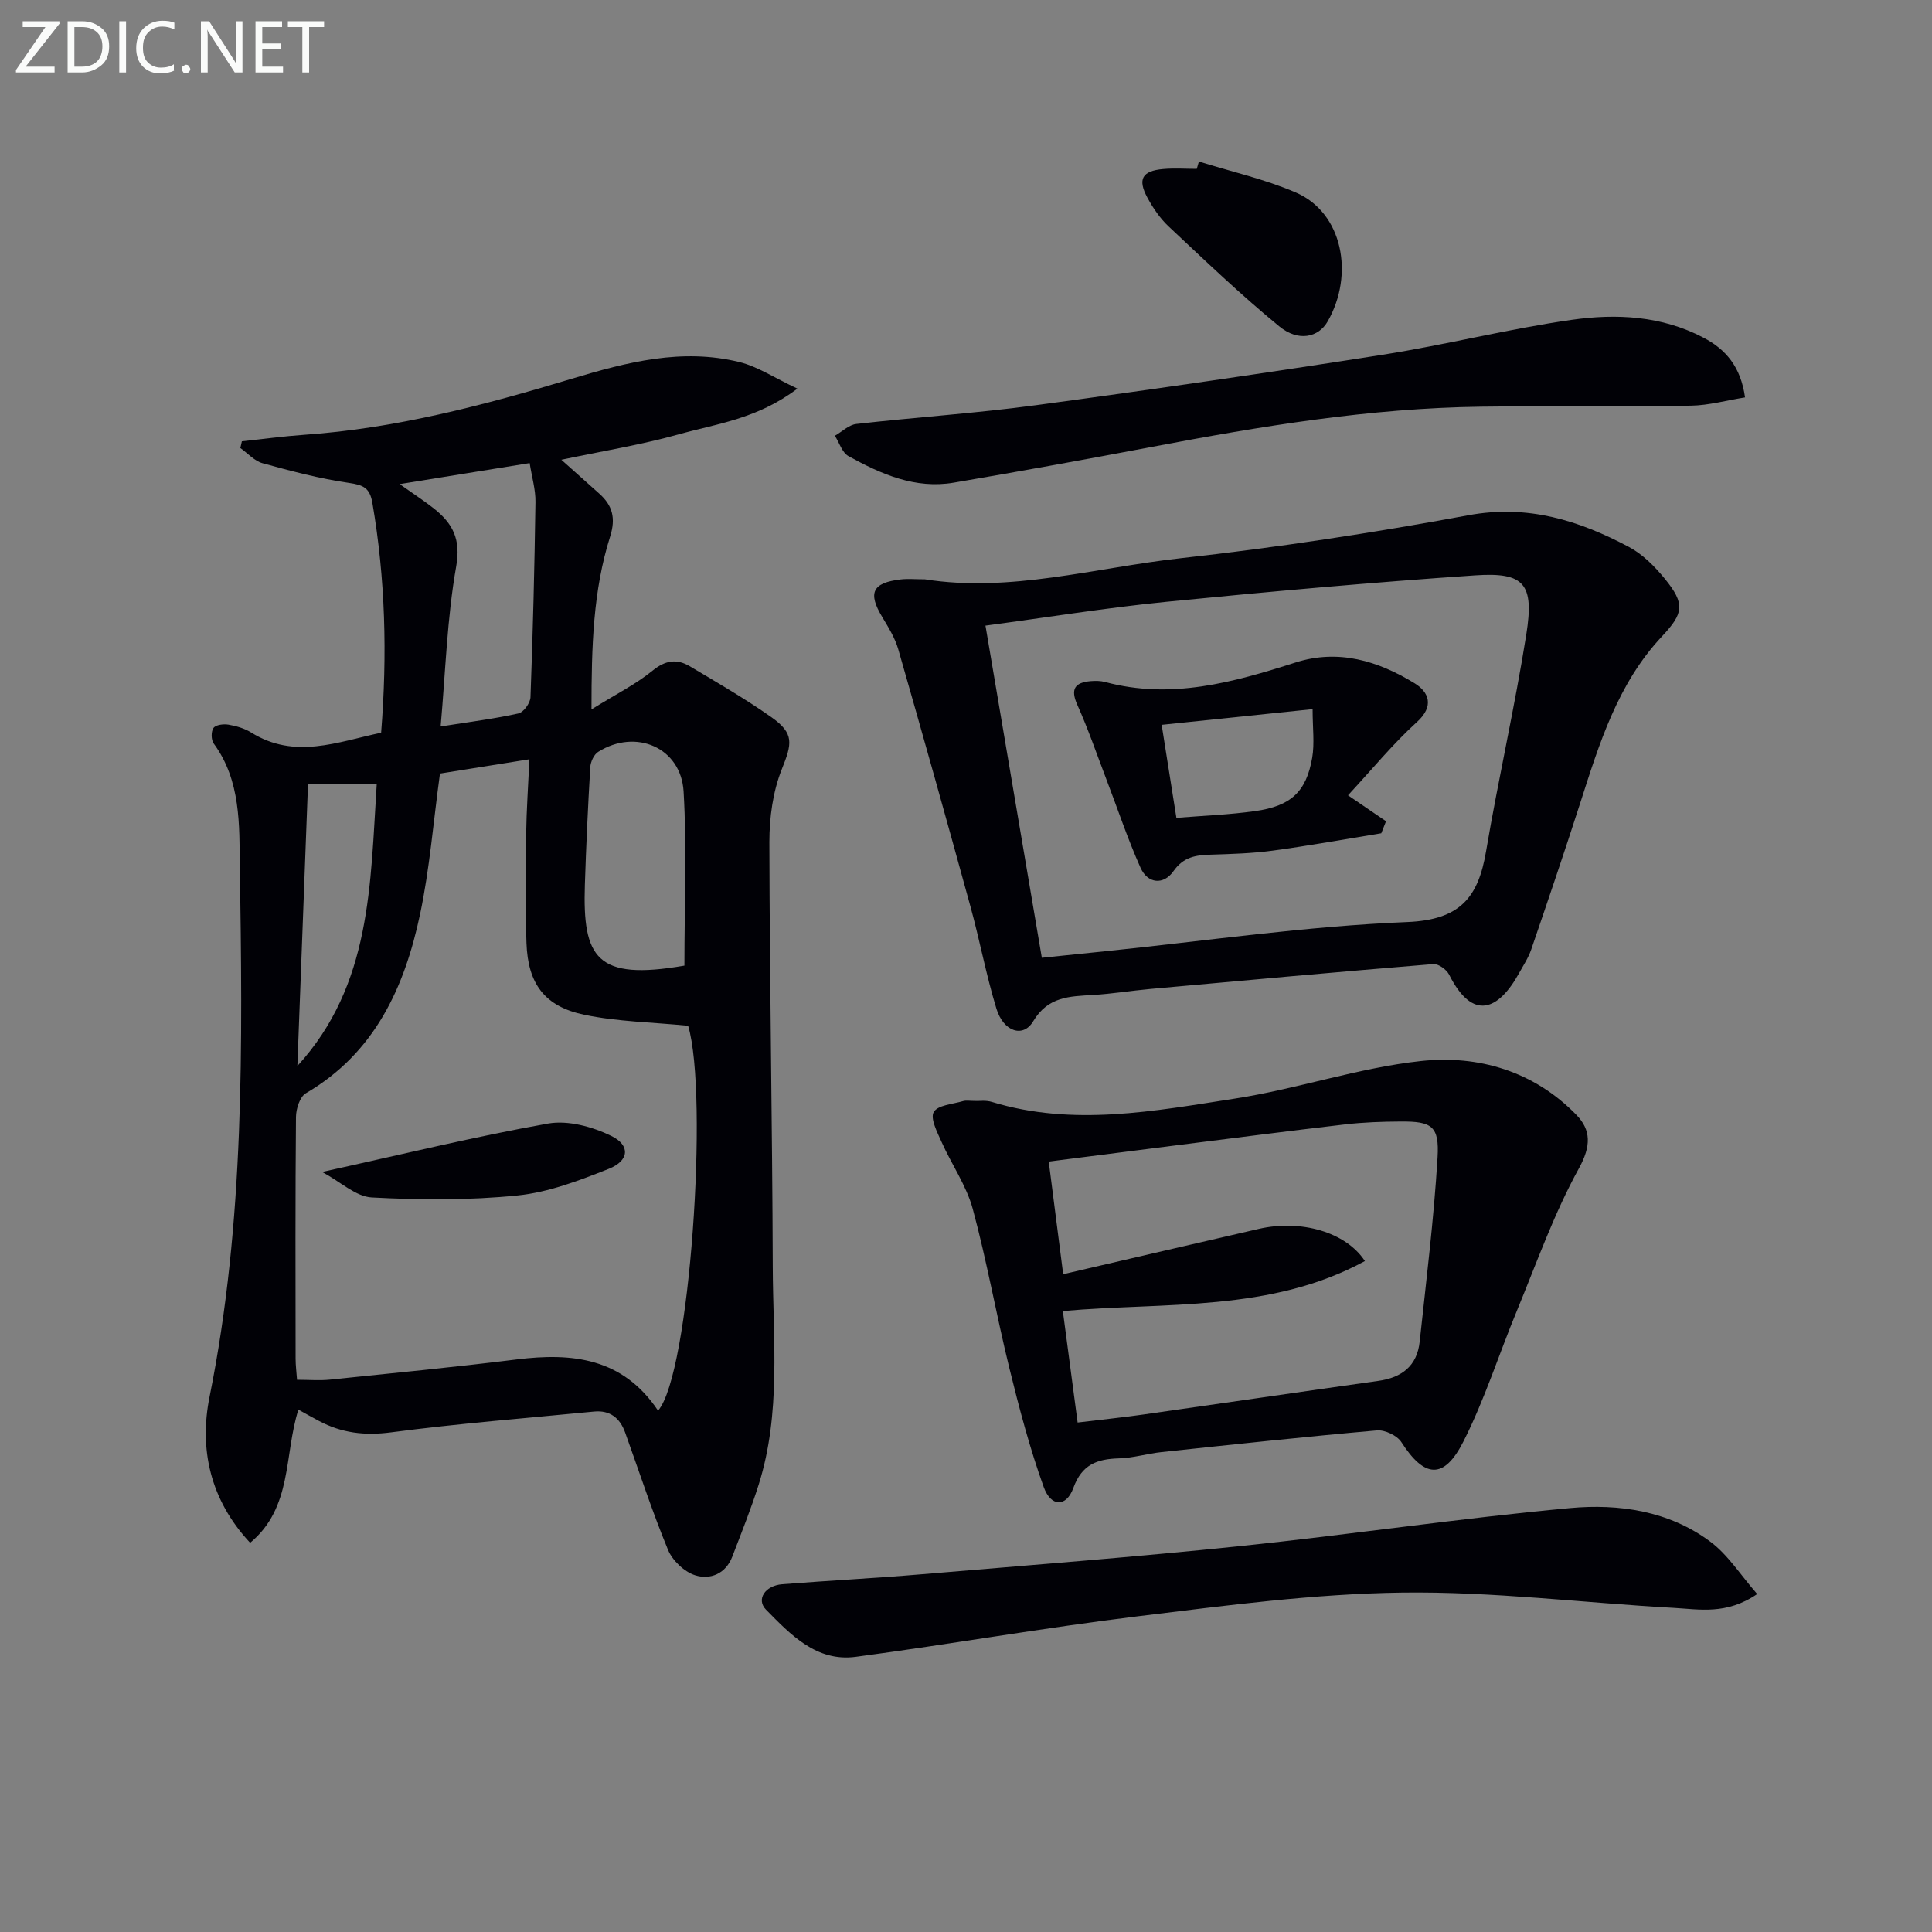 <svg enable-background="new 0 0 400 400" viewBox="0 0 400 400" xmlns="http://www.w3.org/2000/svg"><rect x="0" y="0" width="400" height="400" fill="#808080" stroke="none"/><g fill="#010106"><path d="m122.46 146.87c5.02-3.12 9.16-5.18 12.66-8.03 2.67-2.17 5.02-2.48 7.69-.9 5.71 3.4 11.48 6.73 16.9 10.55 4.8 3.39 4.27 5.47 2.15 10.78-1.85 4.64-2.57 10.01-2.57 15.05.05 29.31.61 58.61.7 87.92.05 15.09 1.75 30.35-2.91 45.12-1.59 5.05-3.58 9.98-5.47 14.93-1.37 3.58-4.6 4.83-7.7 3.85-2.24-.71-4.69-3.05-5.6-5.25-3.29-7.96-5.96-16.18-8.88-24.3-1.08-3.01-3.15-4.66-6.44-4.34-14.03 1.37-28.1 2.47-42.06 4.31-5.42.71-10.18.13-14.86-2.35-1.42-.75-2.83-1.55-4.29-2.36-2.99 9.41-1.18 20.26-9.99 27.57-8.38-8.97-10.55-19.55-8.41-30.18 7.33-36.37 6.82-73.12 6.28-109.87-.12-8.6.23-17.75-5.41-25.43-.55-.75-.57-2.51-.04-3.23.48-.66 2.08-.85 3.09-.68 1.61.28 3.31.76 4.69 1.62 9.03 5.64 17.86 1.96 26.92.05 1.29-16.21.88-31.91-1.81-47.57-.54-3.17-1.91-3.72-4.86-4.15-6.03-.87-11.98-2.45-17.87-4.07-1.7-.47-3.08-2.07-4.61-3.15.11-.46.22-.93.32-1.39 4.31-.46 8.6-1.05 12.92-1.35 19-1.32 37.3-6.14 55.4-11.61 11.44-3.45 22.79-6.37 34.68-3.45 3.78.93 7.21 3.25 12.01 5.5-8.3 6.28-16.67 7.26-24.46 9.44-7.92 2.21-16.09 3.53-24.41 5.29 2.68 2.39 5.25 4.69 7.83 6.99 2.76 2.45 3.47 5.08 2.28 8.88-3.54 11.18-3.87 22.72-3.87 35.81zm13.78 145.19c6.58-7.45 10.51-65.32 6.23-79.69-7.44-.73-14.59-.84-21.47-2.27-8.25-1.71-11.7-6.42-12-14.84-.26-7.48-.17-14.98-.07-22.47.07-5.08.43-10.15.68-15.59-6.72 1.07-12.88 2.06-18.52 2.96-1.38 10.07-2.13 19.7-4.11 29.08-3.21 15.18-9.37 28.76-23.66 37.11-1.25.73-2.03 3.24-2.04 4.93-.15 16.66-.1 33.32-.08 49.97 0 1.44.19 2.89.3 4.42 2.53 0 4.69.19 6.81-.03 12.89-1.33 25.79-2.58 38.65-4.18 11.5-1.43 21.96-.35 29.28 10.6zm-53.49-191.83c3.12 2.21 5.19 3.55 7.11 5.07 3.85 3.07 5.6 6.3 4.59 11.97-1.89 10.69-2.2 21.66-3.22 33.14 6.31-1 11.26-1.61 16.11-2.7 1.06-.24 2.44-2.15 2.49-3.34.5-13.47.84-26.95 1.03-40.43.04-2.56-.74-5.14-1.2-8.06-8.92 1.45-17.29 2.8-26.91 4.35zm58.95 99.68c0-12.54.52-24.32-.17-36.04-.54-9.1-9.9-13.11-17.69-8.2-.88.56-1.57 2.06-1.63 3.17-.48 8.11-.86 16.23-1.12 24.35-.49 15.14 2.39 19.89 20.55 16.74.3-.06.58-.24.06-.02zm-63.7-37.6c-5.42 0-9.99 0-14.23 0-.74 19.65-1.47 39.02-2.2 58.39 15.34-16.79 15.09-37.54 16.43-58.39z"/><path d="m191.49 119.94c17.64 2.8 35.17-2.39 52.91-4.36 19.95-2.21 39.85-5.25 59.6-8.9 12.3-2.28 22.91 1.07 33.27 6.57 2.84 1.51 5.33 4.03 7.4 6.56 4.28 5.25 3.91 7.16-.6 11.97-9.17 9.78-12.97 22.23-16.94 34.6-3.25 10.11-6.67 20.16-10.11 30.21-.59 1.71-1.62 3.28-2.51 4.88-4.23 7.66-9.58 10.09-14.49.31-.53-1.05-2.22-2.27-3.27-2.18-19.53 1.6-39.05 3.38-58.57 5.15-3.97.36-7.92 1.01-11.89 1.25-4.84.29-9.32.3-12.39 5.46-2.07 3.47-6.14 2.15-7.6-2.62-2.13-6.97-3.46-14.19-5.4-21.23-4.87-17.75-9.84-35.48-14.92-53.17-.67-2.34-2.03-4.53-3.3-6.65-3.05-5.05-2.09-7.14 3.83-7.83 1.47-.17 2.99-.02 4.98-.02zm24.21 78.36c4.66-.48 8.93-.92 13.2-1.36 20.81-2.14 41.58-5.19 62.45-6.04 10.97-.45 14.71-5.11 16.32-14.63 2.54-15 5.95-29.86 8.33-44.89 1.67-10.52-.39-12.95-10.58-12.26-21.35 1.45-42.68 3.37-63.98 5.48-12.35 1.23-24.62 3.22-37.41 4.93 3.88 22.92 7.7 45.42 11.67 68.77z"/><path d="m202.38 227.94c.33.02 1.74-.18 2.97.2 16.85 5.14 33.66 1.89 50.33-.69 12.92-2 25.51-6.36 38.46-7.77 11.92-1.3 23.46 2.1 32.24 11.15 3.04 3.13 3.07 6.44.51 11.08-5.15 9.34-8.74 19.55-12.83 29.46-3.73 9.01-6.68 18.4-11.07 27.07-4.05 7.99-8.08 7.57-12.85.14-.88-1.37-3.41-2.57-5.05-2.43-14.88 1.31-29.74 2.91-44.59 4.49-2.96.31-5.88 1.22-8.84 1.3-4.51.13-7.66 1.25-9.43 6.11-1.45 4.02-4.64 3.99-6.14-.17-2.89-8.03-5.08-16.35-7.12-24.65-2.69-10.94-4.63-22.07-7.57-32.93-1.32-4.86-4.39-9.22-6.47-13.9-.89-2-2.37-4.84-1.61-6.16.83-1.45 3.93-1.63 6.07-2.27.61-.19 1.32-.03 2.99-.03zm17.74 35.87c14.05-3.26 27.27-6.35 40.49-9.38 8.72-2 18.03.63 21.98 6.66-19.62 10.65-41.23 8.45-62.54 10.35 1.03 7.74 2.03 15.34 3.06 23.08 4.95-.6 9.23-1.04 13.49-1.64 16.26-2.3 32.51-4.7 48.77-6.98 4.89-.68 8.03-3.12 8.56-8.13 1.36-12.7 2.94-25.4 3.7-38.14.39-6.51-1.2-7.48-7.66-7.43-3.82.02-7.66.15-11.45.59-11.87 1.38-23.72 2.92-35.58 4.41-8.51 1.07-17.02 2.17-25.81 3.29 1.03 8 1.99 15.52 2.99 23.32z"/><path d="m363.81 330.03c-6.4 4.37-12 3.15-17.35 2.86-18.73-1.04-37.46-3.41-56.17-3.16-18.19.24-36.4 2.67-54.51 4.88-19.59 2.39-39.05 5.82-58.61 8.42-8.14 1.08-13.49-4.6-18.58-9.77-2.08-2.11-.19-4.98 3.35-5.26 9.6-.76 19.23-1.25 28.83-2.06 22.02-1.86 44.05-3.56 66.03-5.84 22.78-2.37 45.47-5.77 68.27-7.87 10.1-.93 20.46.58 28.98 6.92 3.7 2.73 6.3 6.93 9.76 10.88z"/><path d="m361.29 82.28c-3.83.61-7.5 1.65-11.19 1.71-14.48.23-28.97.03-43.45.21-22.99.29-45.57 4.04-68.08 8.31-13.68 2.59-27.38 5.08-41.11 7.42-7.98 1.36-15.05-1.77-21.79-5.49-1.32-.73-1.9-2.78-2.82-4.22 1.48-.84 2.89-2.27 4.44-2.44 12.37-1.4 24.81-2.22 37.14-3.88 23.99-3.23 47.96-6.71 71.88-10.46 13.09-2.06 25.99-5.35 39.1-7.22 9.23-1.32 18.62-.85 27.25 3.68 4.67 2.43 7.76 6.07 8.63 12.38z"/><path d="m248.22 33.44c6.71 2.1 13.66 3.65 20.08 6.42 9.68 4.18 12.14 16.93 6.59 26.67-1.93 3.39-6.12 4.25-10.01 1.06-7.95-6.51-15.4-13.65-22.91-20.69-1.78-1.67-3.25-3.82-4.42-5.99-2.06-3.81-1.08-5.53 3.24-5.91 2.31-.21 4.66-.04 6.99-.04.14-.5.29-1.01.44-1.52z"/><path d="m66.69 242.64c16.73-3.67 31.66-7.34 46.77-10.02 4.14-.73 9.19.65 13.1 2.56 4 1.95 3.71 5.14-.51 6.81-6.1 2.42-12.49 4.87-18.93 5.52-9.97 1.01-20.12.94-30.14.41-3.29-.17-6.42-3.2-10.29-5.28z"/><path d="m285.98 172.52c-7.48 1.22-14.94 2.57-22.44 3.59-4.27.58-8.6.7-12.91.84-3.09.1-5.6.45-7.69 3.43-2.02 2.88-5.31 2.61-6.8-.71-2.69-6.01-4.77-12.3-7.13-18.46-1.95-5.1-3.72-10.28-5.95-15.25-1.49-3.32-.53-4.66 2.77-4.94.98-.08 2.03-.07 2.97.18 13.67 3.69 26.56.07 39.44-4.04 8.88-2.84 17.11-.31 24.63 4.3 2.9 1.78 4.2 4.68.47 8.05-4.89 4.43-9.11 9.6-14.25 15.15 2.99 2.04 5.43 3.7 7.87 5.37-.33.83-.66 1.66-.98 2.49zm-14.22-25.7c-10.9 1.13-20.95 2.18-31.25 3.25 1.07 6.78 2 12.61 3.05 19.26 5.54-.45 10.96-.65 16.29-1.4 7.42-1.04 10.59-3.99 11.82-11.01.52-3 .09-6.17.09-10.1z"/></g><path d="m12.4 4.8-7.1 9h6v1.2h-8v-.5l6.1-8.9h-4.7v-1.2h7.6v.4z" fill="#fafbfa"/><path d="m14 14v-9.6h3c1.6 0 2.9.5 4 1.4s1.6 2.2 1.6 3.8-.5 3-1.6 3.9-2.4 1.5-4 1.5h-3zm1.4-8.4v8.2h1.6c1.3 0 2.4-.4 3.1-1.1s1.1-1.8 1.1-3.1-.4-2.3-1.2-3-1.8-1-3.1-1z" fill="#fafbfa"/><path d="m26.1 4.4v10.6h-1.4v-10.6z" fill="#fafbfa"/><path d="m36.1 14.6c-.8.4-1.8.6-2.9.6-1.5 0-2.7-.5-3.6-1.4s-1.4-2.2-1.4-3.8c0-1.7.5-3.1 1.5-4.1s2.3-1.6 3.9-1.6c1 0 1.8.1 2.5.4v1.4c-.8-.4-1.6-.6-2.5-.6-1.2 0-2.1.4-2.9 1.2s-1.1 1.8-1.1 3.2c0 1.3.3 2.3 1 3s1.6 1.1 2.7 1.1c1 0 2-.2 2.7-.7v1.3z" fill="#fafbfa"/><path d="m37.6 14.3c0-.2.1-.5.3-.6s.4-.3.6-.3c.3 0 .5.1.6.3s.3.4.3.6-.1.4-.3.6-.4.3-.6.3c-.3 0-.5-.1-.6-.3s-.3-.4-.3-.6z" fill="#fafbfa"/><path d="m50.2 15h-1.6l-5.3-8.2c-.2-.2-.3-.5-.4-.7 0 .2.1.7.1 1.5v7.4h-1.4v-10.6h1.7l5.2 8.1c.2.4.4.6.4.7 0-.3-.1-.8-.1-1.5v-7.3h1.4z" fill="#fafbfa"/><path d="m58.6 15h-5.7v-10.6h5.5v1.2h-4.1v3.4h3.8v1.2h-3.8v3.6h4.3z" fill="#fafbfa"/><path d="m67.1 5.6h-3.1v9.4h-1.4v-9.4h-3v-1.2h7.5z" fill="#fafbfa"/></svg>
